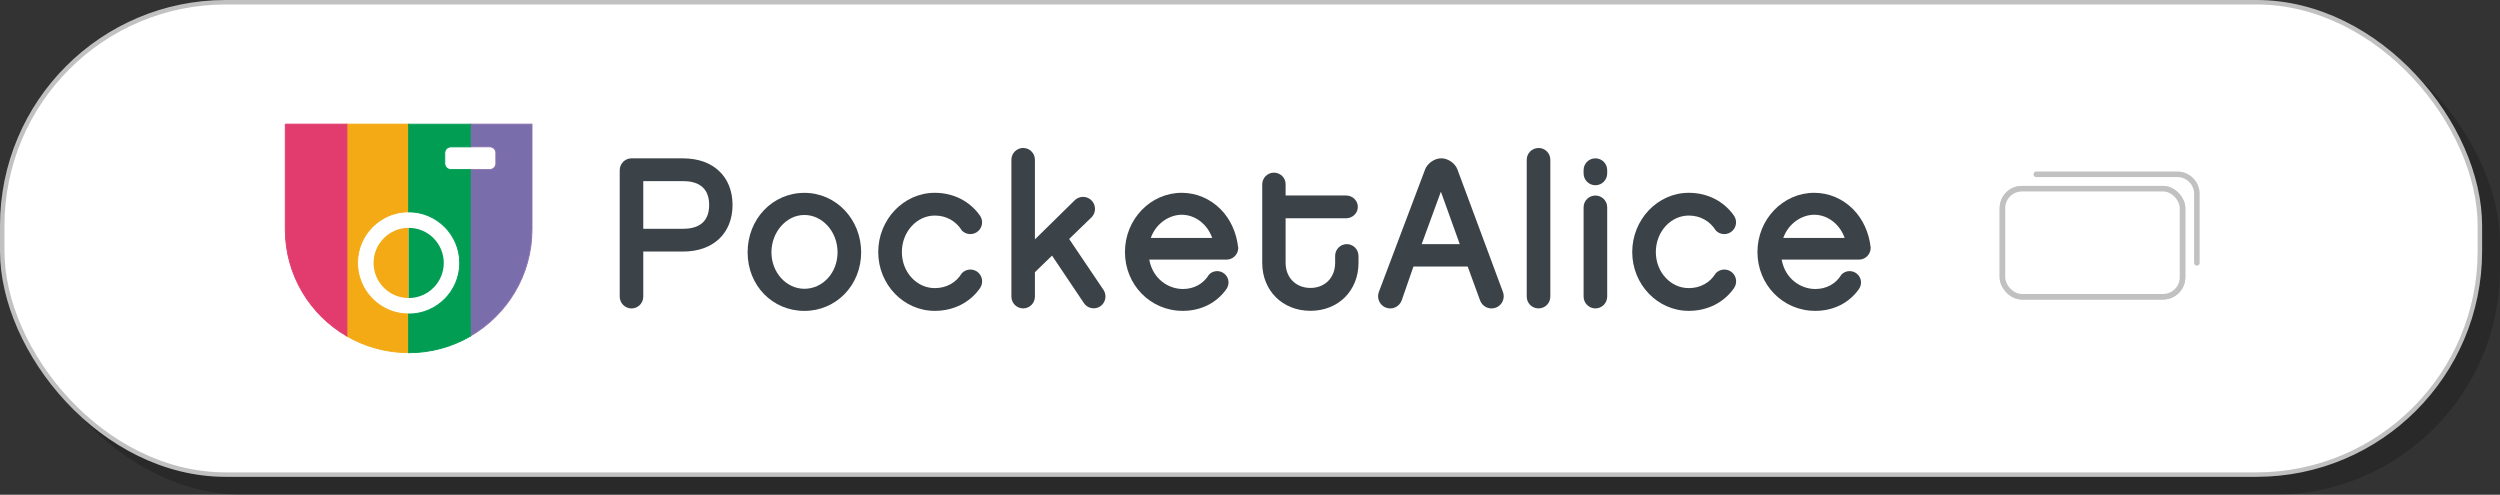 <?xml version="1.0" encoding="UTF-8"?><svg xmlns="http://www.w3.org/2000/svg" viewBox="0 0 559.25 110.67"><rect x="0" y="0" width="559.25" height="110.67" fill="#333333" stroke="none"/><defs><style>.cls-1,.cls-2,.cls-3,.cls-4{fill:none;}.cls-5,.cls-6{fill:#f3aa14;}.cls-7{fill:#fff;}.cls-8,.cls-9{fill:#009d53;}.cls-10{fill:#3c4348;}.cls-2{stroke-linecap:round;stroke-linejoin:round;stroke-width:1.24px;}.cls-2,.cls-3{stroke:#c1c1c1;}.cls-11{isolation:isolate;}.cls-4{stroke:#000;}.cls-12{mix-blend-mode:multiply;opacity:.2;}.cls-6{stroke:#f3aa14;}.cls-6,.cls-9,.cls-13,.cls-14{stroke-width:.2px;}.cls-9{stroke:#009d53;}.cls-13{fill:#e23c6f;stroke:#e23c6f;}.cls-14{fill:#796dac;stroke:#8e72ad;}</style></defs><g class="cls-11"><g id="_レイヤー_2"><g id="text"><g><g><g class="cls-12"><rect x="4.5" y="4.5" width="554.25" height="105.67" rx="50" ry="50"/><rect class="cls-4" x="4.5" y="4.5" width="554.25" height="105.67" rx="50" ry="50"/></g><g><rect class="cls-7" x=".5" y=".5" width="554.25" height="105.67" rx="50" ry="50"/><rect class="cls-3" x=".5" y=".5" width="554.25" height="105.67" rx="50" ry="50"/></g></g><g><g><polygon class="cls-7" points="119.18 31.3 81.14 32.08 79.58 64.59 96.21 73.77 111.91 66.67 119.18 31.3"/><g><path class="cls-5" d="M83.57,58.82c0,4.33,3.52,7.85,7.85,7.85v-15.7c-4.33,0-7.85,3.52-7.85,7.85"/><path class="cls-6" d="M79.98,58.82c0-6.31,5.12-11.44,11.43-11.44V27.77h-13.8v47.42c4.06,2.35,8.77,3.7,13.8,3.7v-8.65c-6.31,0-11.43-5.13-11.43-11.43"/><path class="cls-13" d="M63.81,27.77v23.52c0,10.22,5.55,19.13,13.8,23.9V27.77h-13.8Z"/><path class="cls-14" d="M105.21,27.77v5.08h4.35c.75,0,1.36,.61,1.36,1.35v2.37c0,.75-.61,1.35-1.36,1.35h-4.35v37.27c8.25-4.78,13.8-13.69,13.8-23.9V27.77h-13.8Z"/><path class="cls-8" d="M99.27,58.82c0-4.33-3.52-7.85-7.85-7.85v15.7c4.33,0,7.85-3.52,7.85-7.85"/><path class="cls-9" d="M100.85,37.93c-.74,0-1.35-.61-1.35-1.35v-2.37c0-.74,.61-1.35,1.35-1.35h4.36v-5.08h-13.8v19.61c6.3,0,11.43,5.13,11.43,11.44s-5.13,11.43-11.43,11.43v8.65c5.03,0,9.74-1.35,13.8-3.7V37.93h-4.36Z"/><path class="cls-10" d="M344.17,33.1h.01c1.45,0,2.63,1.18,2.63,2.63v30.63c0,1.45-1.18,2.63-2.63,2.63h-.02c-1.45,0-2.63-1.18-2.63-2.63v-30.62c0-1.45,1.18-2.63,2.63-2.63Z"/><path class="cls-10" d="M356.89,35.42h.01c1.45,0,2.63,1.18,2.63,2.63v.75c0,1.45-1.18,2.64-2.64,2.64h0c-1.45,0-2.64-1.18-2.64-2.64v-.75c0-1.45,1.18-2.63,2.63-2.63Z"/><path class="cls-10" d="M356.9,43.74h0c1.45,0,2.63,1.18,2.63,2.63v19.98c0,1.45-1.18,2.64-2.64,2.64h0c-1.45,0-2.64-1.18-2.64-2.64v-19.98c0-1.45,1.18-2.63,2.63-2.63Z"/><path class="cls-10" d="M179.94,43.14c-7.12,0-12.7,5.84-12.7,13.3s5.58,13.11,12.7,13.11,12.7-5.76,12.7-13.11-5.58-13.3-12.7-13.3m0,21.46c-4.06,0-7.37-3.66-7.37-8.16s3.31-8.35,7.37-8.35,7.42,3.75,7.42,8.35-3.33,8.16-7.42,8.16"/><path class="cls-10" d="M387.93,48.3c.68,1.04,.54,2.47-.4,3.35h0c-1.05,1-2.73,.95-3.72-.1v-.02c-1.34-2.11-3.49-3.31-6.03-3.31-4.07,0-7.37,3.66-7.37,8.16s3.31,8.07,7.37,8.07c2.57,0,4.72-1.19,6.01-3.28l.03-.05c1-1.06,2.67-1.1,3.72-.11h.01c.93,.89,1.08,2.32,.4,3.36l-.05,.09c-2.25,3.2-5.88,5.08-10.12,5.08-6.98,0-12.65-5.9-12.65-13.16s5.67-13.25,12.65-13.25c4.23,0,7.86,1.9,10.12,5.12l.03,.04Z"/><path class="cls-10" d="M219.27,48.3c.68,1.04,.54,2.47-.4,3.35h0c-1.05,1-2.73,.95-3.72-.1v-.02c-1.33-2.11-3.49-3.31-6.03-3.31-4.06,0-7.37,3.66-7.37,8.16s3.31,8.07,7.37,8.07c2.56,0,4.72-1.19,6.01-3.28l.03-.05c1-1.06,2.68-1.1,3.72-.11h0c.94,.89,1.08,2.32,.4,3.36l-.05,.09c-2.24,3.2-5.88,5.08-10.12,5.08-6.98,0-12.65-5.9-12.65-13.16s5.67-13.25,12.65-13.25c4.22,0,7.86,1.9,10.12,5.12l.04,.04Z"/><path class="cls-10" d="M418.47,55.37c-.38-3.37-1.74-6.36-3.93-8.57-2.35-2.37-5.45-3.67-8.7-3.67-7,0-12.7,5.94-12.7,13.25s5.68,13.16,12.93,13.16h.02c4.09,0,7.59-1.8,9.76-4.89l.05-.08c.66-1.01,.52-2.38-.39-3.23h0c-1.02-.96-2.64-.92-3.59,.1l-.03,.05c-1.24,2.01-3.32,3.16-5.8,3.16h-.02c-3.24,0-6.73-2.26-7.51-6.57h17.28c1.45,0,2.63-1.18,2.63-2.64h0s0-.07,0-.07Zm-19.55-2.15c1.22-3.4,4.3-5.18,6.91-5.18,3.02,0,5.72,2.09,6.82,5.18h-13.73Z"/><path class="cls-10" d="M276.98,55.37c-.38-3.37-1.74-6.36-3.93-8.57-2.36-2.37-5.45-3.67-8.7-3.67-7,0-12.7,5.94-12.7,13.25s5.68,13.16,12.93,13.16h.02c4.09,0,7.59-1.8,9.76-4.89l.05-.08c.66-1.01,.52-2.38-.39-3.23h0c-1.01-.96-2.63-.92-3.58,.1l-.03,.05c-1.24,2.01-3.32,3.16-5.79,3.16h-.02c-3.23,0-6.73-2.26-7.51-6.57h17.28c1.45,0,2.63-1.18,2.63-2.64h0s0-.07,0-.07Zm-19.55-2.15c1.22-3.4,4.3-5.18,6.92-5.18,3.01,0,5.72,2.09,6.82,5.18h-13.73Z"/><path class="cls-10" d="M303.89,57.24c0-1.45-1.17-2.63-2.61-2.63s-2.61,1.18-2.61,2.63v1.56c0,3.3-2.27,5.61-5.52,5.61s-5.56-2.3-5.56-5.61v-9.97h13.53c1.45,0,2.63-1.15,2.63-2.55s-1.18-2.55-2.63-2.55h-13.53v-2.55c0-1.41-1.18-2.56-2.62-2.56s-2.61,1.19-2.61,2.63v17.54c0,6.23,4.54,10.74,10.79,10.74s10.75-4.52,10.75-10.74v-1.56Z"/><path class="cls-10" d="M152.86,35.42h-11.59c-1.45,0-2.64,1.19-2.64,2.64v28.3c0,1.45,1.19,2.64,2.64,2.64h0c1.45,0,2.63-1.18,2.63-2.64v-10.09h8.95c6.7,0,11.02-4.09,11.02-10.42s-4.32-10.42-11.02-10.42m0,15.75h-8.95v-10.66h8.95c2.64,0,5.79,.92,5.79,5.33s-3.15,5.33-5.79,5.33"/><path class="cls-10" d="M336.22,65.35l-10.2-27.46c-.5-1.36-2.1-2.47-3.55-2.47h-.11c-1.45,0-3.05,1.11-3.56,2.47l-10.37,27.47c-.5,1.41,.24,2.97,1.64,3.48h.02c1.4,.51,2.96-.24,3.47-1.64l2.63-7.58h12.13l2.77,7.58c.51,1.41,2.07,2.15,3.48,1.64h.01c1.41-.5,2.15-2.07,1.65-3.48m-18.2-10.74l4.3-11.74,4.22,11.74h-8.51Z"/><path class="cls-10" d="M231.51,53.55v-17.82c0-1.45-1.18-2.63-2.63-2.63h0c-1.45,0-2.63,1.19-2.63,2.63v30.62c0,1.45,1.18,2.64,2.63,2.64h0c1.45,0,2.63-1.18,2.63-2.64v-5.46l3.83-3.71,7.06,10.52c.75,1.25,2.39,1.64,3.63,.89h0c1.24-.76,1.64-2.4,.89-3.64l-7.75-11.49,5.09-4.93c.99-1.09,.91-2.8-.18-3.79h0c-1.09-1-2.79-.92-3.78,.17l-8.8,8.65Z"/></g></g><g><g><rect class="cls-7" x="447.95" y="42.21" width="40.28" height="24.17" rx="4.36" ry="4.36"/><rect class="cls-2" x="447.95" y="42.21" width="40.28" height="24.17" rx="4.36" ry="4.36"/></g><g><rect class="cls-7" x="447.95" y="42.21" width="40.28" height="24.17" rx="4.36" ry="4.36"/><rect class="cls-2" x="447.95" y="42.21" width="40.28" height="24.17" rx="4.36" ry="4.36"/></g><path class="cls-1" d="M454.78,39.73h31.56c2.4,0,4.36,1.96,4.36,4.36v15.45"/><path class="cls-2" d="M455.52,38.99h31.56c2.4,0,4.36,1.96,4.36,4.36v15.45"/></g></g></g></g></g></g></svg>